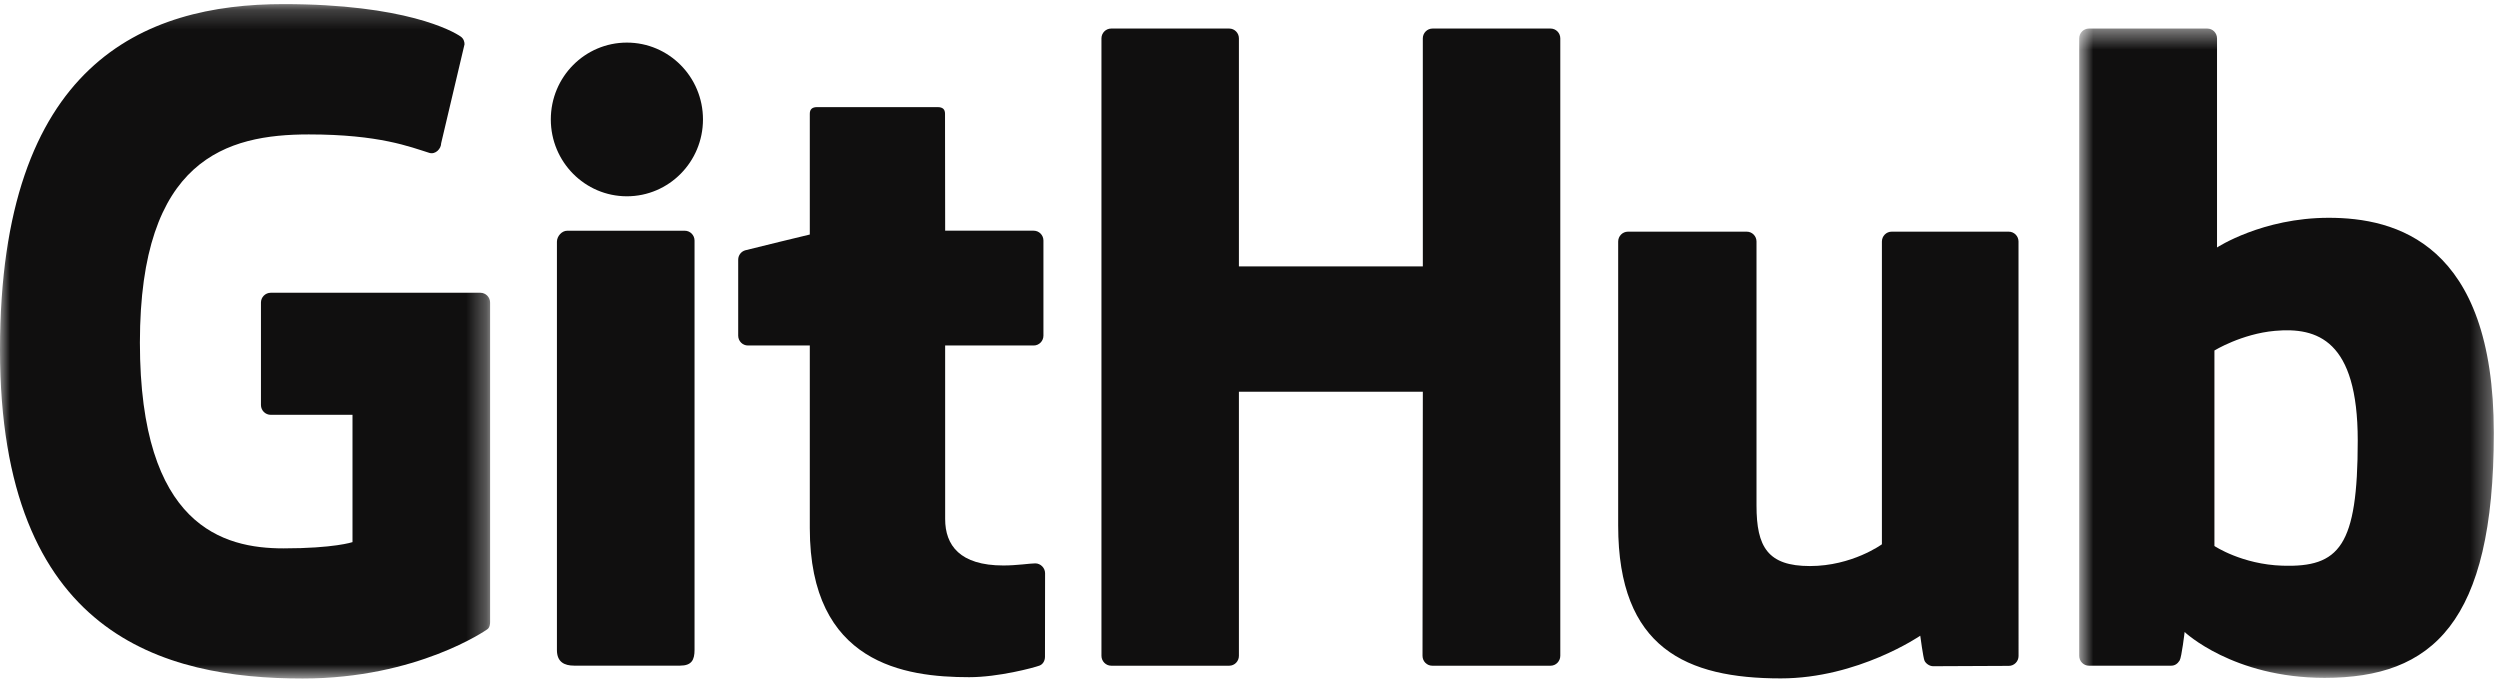 <svg width="126" height="35" viewBox="0 0 126 35" fill="none" xmlns="http://www.w3.org/2000/svg">
<mask id="mask0_10_352" style="mask-type:luminance" maskUnits="userSpaceOnUse" x="0" y="0" width="25" height="35">
<path fill-rule="evenodd" clip-rule="evenodd" d="M0 0.207H24.701V34.198H0V0.207Z" fill="white"/>
</mask>
<g mask="url(#mask0_10_352)">
<path fill-rule="evenodd" clip-rule="evenodd" d="M24.208 14.755H13.646C13.374 14.755 13.152 14.977 13.152 15.249V20.413C13.152 20.686 13.374 20.907 13.646 20.907H17.766V27.323C17.766 27.323 16.841 27.638 14.284 27.638C11.266 27.638 7.051 26.536 7.051 17.266C7.051 7.995 11.44 6.775 15.561 6.775C19.128 6.775 20.665 7.403 21.642 7.706C21.95 7.799 22.234 7.494 22.234 7.221L23.412 2.232C23.412 2.104 23.369 1.951 23.224 1.846C22.826 1.563 20.404 0.207 14.284 0.207C7.232 0.207 0 3.207 0 17.628C0 32.049 8.281 34.197 15.259 34.197C21.036 34.197 24.541 31.729 24.541 31.729C24.686 31.649 24.701 31.447 24.701 31.355V15.249C24.701 14.977 24.481 14.755 24.208 14.755Z" fill="#100F0F"/>
</g>
<path fill-rule="evenodd" clip-rule="evenodd" d="M78.639 1.935C78.639 1.661 78.421 1.439 78.149 1.439H72.202C71.93 1.439 71.71 1.661 71.71 1.935C71.71 1.937 71.711 13.428 71.711 13.428H62.441V1.935C62.441 1.661 62.223 1.439 61.951 1.439H56.004C55.733 1.439 55.513 1.661 55.513 1.935V33.054C55.513 33.329 55.733 33.552 56.004 33.552H61.951C62.223 33.552 62.441 33.329 62.441 33.054V19.743H71.711C71.711 19.743 71.695 33.053 71.695 33.054C71.695 33.329 71.916 33.552 72.188 33.552H78.149C78.421 33.552 78.638 33.329 78.639 33.054V1.935Z" fill="#100F0F"/>
<path fill-rule="evenodd" clip-rule="evenodd" d="M35.43 6.019C35.43 3.877 33.713 2.147 31.595 2.147C29.479 2.147 27.761 3.877 27.761 6.019C27.761 8.158 29.479 9.893 31.595 9.893C33.713 9.893 35.43 8.158 35.43 6.019Z" fill="#100F0F"/>
<path fill-rule="evenodd" clip-rule="evenodd" d="M35.005 26.49V12.125C35.005 11.852 34.785 11.629 34.513 11.629H28.585C28.313 11.629 28.069 11.91 28.069 12.182V32.763C28.069 33.367 28.446 33.548 28.934 33.548H34.275C34.861 33.548 35.005 33.26 35.005 32.753V26.49Z" fill="#100F0F"/>
<path fill-rule="evenodd" clip-rule="evenodd" d="M101.24 11.676H95.339C95.068 11.676 94.848 11.899 94.848 12.174V27.432C94.848 27.432 93.349 28.529 91.221 28.529C89.093 28.529 88.528 27.564 88.528 25.48V12.174C88.528 11.899 88.308 11.676 88.037 11.676H82.048C81.778 11.676 81.556 11.899 81.556 12.174V26.488C81.556 32.676 85.005 34.191 89.75 34.191C93.643 34.191 96.781 32.04 96.781 32.04C96.781 32.04 96.93 33.173 96.999 33.308C97.066 33.442 97.242 33.577 97.433 33.577L101.243 33.56C101.513 33.56 101.735 33.337 101.735 33.063L101.733 12.174C101.733 11.899 101.512 11.676 101.24 11.676Z" fill="#100F0F"/>
<mask id="mask1_10_352" style="mask-type:luminance" maskUnits="userSpaceOnUse" x="104" y="1" width="22" height="34">
<path fill-rule="evenodd" clip-rule="evenodd" d="M104.792 1.439H125.688V34.164H104.792V1.439Z" fill="white"/>
</mask>
<g mask="url(#mask1_10_352)">
<path fill-rule="evenodd" clip-rule="evenodd" d="M115.042 28.511C112.995 28.448 111.607 27.519 111.607 27.519V17.665C111.607 17.665 112.976 16.825 114.657 16.675C116.782 16.485 118.83 17.127 118.83 22.196C118.83 27.542 117.905 28.597 115.042 28.511ZM117.369 10.977C114.018 10.977 111.738 12.473 111.738 12.473V1.935C111.738 1.66 111.518 1.439 111.247 1.439H105.283C105.012 1.439 104.792 1.66 104.792 1.935V33.054C104.792 33.329 105.012 33.552 105.284 33.552H109.422C109.608 33.552 109.749 33.456 109.854 33.288C109.957 33.12 110.105 31.853 110.105 31.853C110.105 31.853 112.543 34.164 117.16 34.164C122.58 34.164 125.688 31.415 125.688 21.823C125.688 12.231 120.724 10.977 117.369 10.977Z" fill="#100F0F"/>
</g>
<path fill-rule="evenodd" clip-rule="evenodd" d="M52.097 11.627H47.636C47.636 11.627 47.629 5.735 47.629 5.733C47.629 5.51 47.514 5.399 47.256 5.399H41.177C40.941 5.399 40.814 5.503 40.814 5.73V11.82C40.814 11.82 37.767 12.555 37.561 12.615C37.356 12.674 37.205 12.863 37.205 13.089V16.916C37.205 17.191 37.425 17.413 37.697 17.413H40.814V26.62C40.814 33.458 45.611 34.13 48.847 34.13C50.326 34.13 52.096 33.655 52.388 33.547C52.564 33.483 52.667 33.3 52.667 33.101L52.672 28.891C52.672 28.617 52.44 28.394 52.179 28.394C51.919 28.394 51.254 28.5 50.569 28.5C48.378 28.5 47.636 27.482 47.636 26.162C47.636 24.845 47.635 17.413 47.635 17.413H52.097C52.368 17.413 52.589 17.191 52.589 16.916V12.123C52.589 11.848 52.368 11.627 52.097 11.627Z" fill="#100F0F"/>
</svg>
